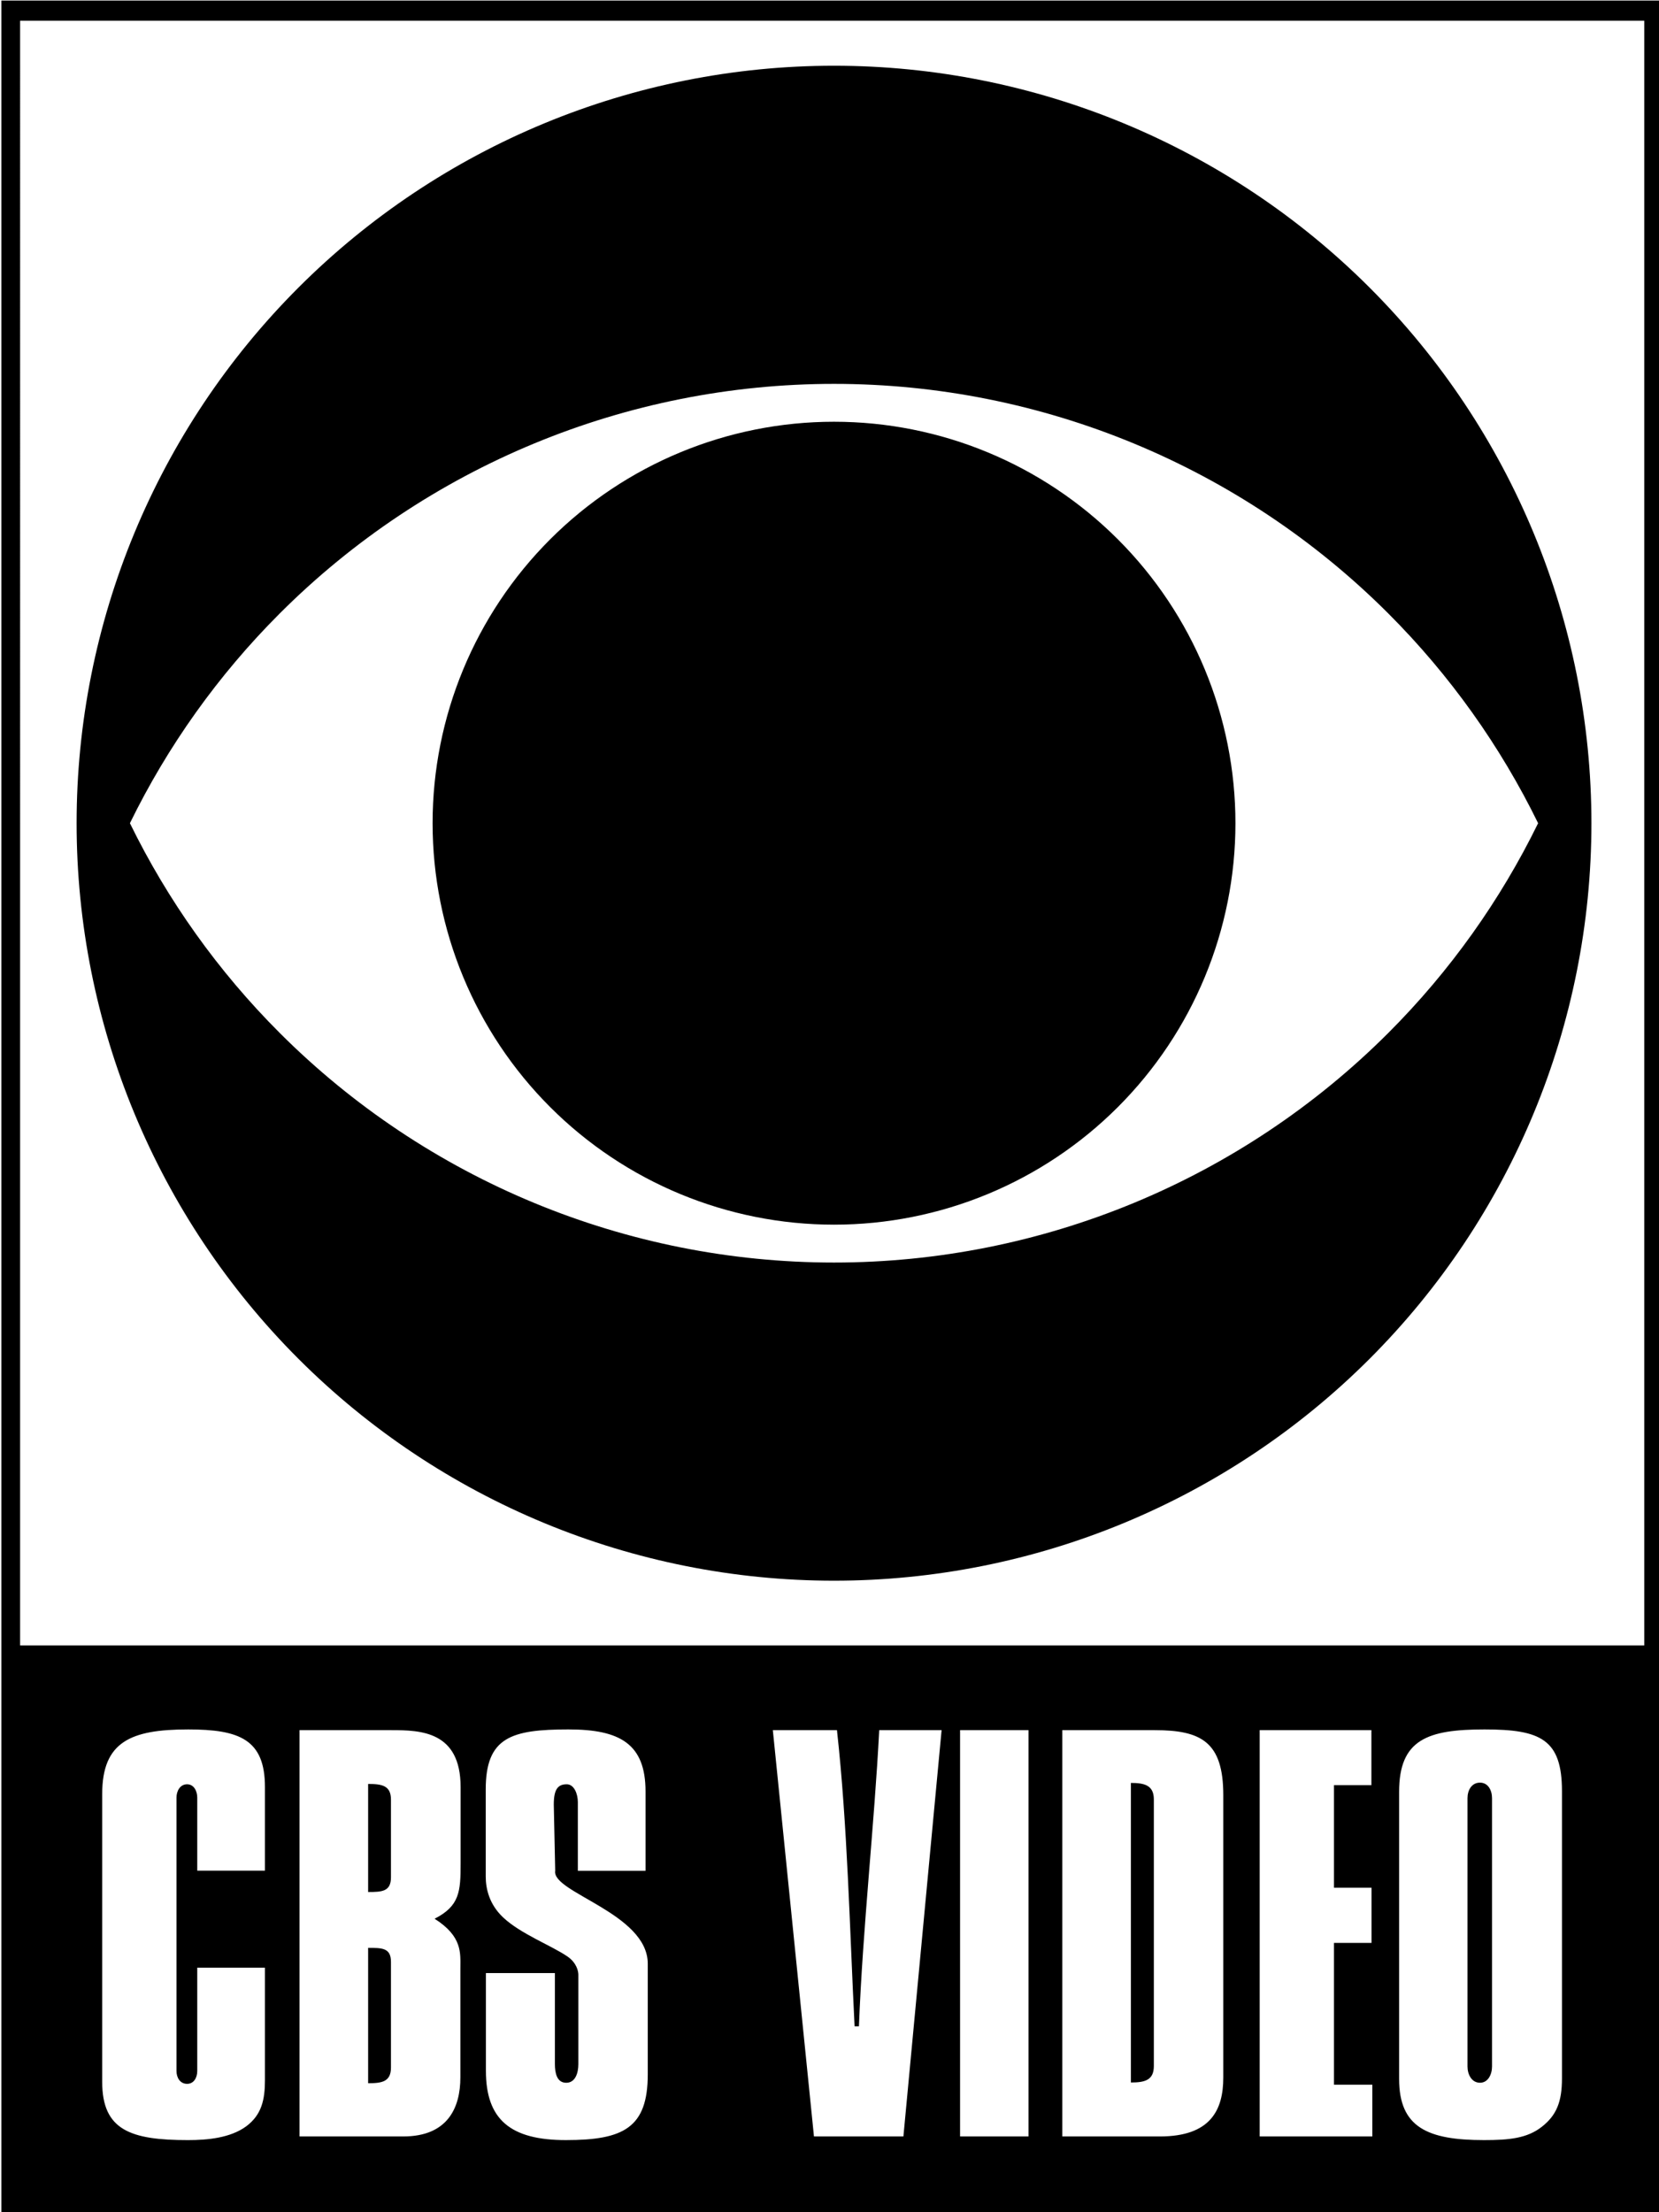 <?xml version="1.0" encoding="UTF-8" standalone="no"?>
<svg
   xmlns:dc="http://purl.org/dc/elements/1.1/"
   xmlns:cc="http://creativecommons.org/ns#"
   xmlns:rdf="http://www.w3.org/1999/02/22-rdf-syntax-ns#"
   xmlns:svg="http://www.w3.org/2000/svg"
   xmlns="http://www.w3.org/2000/svg"
   xmlns:xlink="http://www.w3.org/1999/xlink"
   width="214.313mm"
   height="285.75mm"
   viewBox="0 0 214.313 285.75"
   version="1.1"
   id="svg8">
  <rect x="0" y="0" width="214.313" height="285.75" fill="#808080" stroke="none"/>
  <defs
     id="defs2"><linearGradient
   id="XMLID_2_"
   gradientUnits="userSpaceOnUse"
   x1="88.486"
   y1="177.581"
   x2="88.486"
   y2="11.419"
   gradientTransform="matrix(2.05,0,0,2.05,-33.925,-23.406)">
		<stop
   offset="0"
   style="stop-color:#EE9037"
   id="stop2" />

		<stop
   offset="0.1"
   style="stop-color:#EE8E3E"
   id="stop4" />

		<stop
   offset="0.259"
   style="stop-color:#EE884F"
   id="stop6" />

		<stop
   offset="0.458"
   style="stop-color:#EC7D63"
   id="stop8" />

		<stop
   offset="0.69"
   style="stop-color:#EA6C76"
   id="stop10" />

		<stop
   offset="0.945"
   style="stop-color:#E6558A"
   id="stop12" />

		<stop
   offset="1"
   style="stop-color:#E64E8D"
   id="stop14" />

	</linearGradient>
<linearGradient
   id="linearGradient247998">
  <stop
     style="stop-color:#ff9014;stop-opacity:1"
     offset="0"
     id="stop248000" />
  <stop
     style="stop-color:#ff2087;stop-opacity:1"
     offset="1"
     id="stop248002" />
</linearGradient>
<linearGradient
   id="linearGradient247738"
   spreadMethod="pad"
   gradientTransform="matrix(72.817,126.124,185.826,-107.287,612.416,-244.124)"
   gradientUnits="userSpaceOnUse"
   y2="0"
   x2="1"
   y1="0"
   x1="0">
  <stop
     id="stop247740"
     offset="0"
     style="stop-opacity:1;stop-color:#e64f8c" />
  <stop
     style="stop-color:#eb7a65;stop-opacity:1"
     offset="0.5"
     id="stop247742" />
  <stop
     id="stop247744"
     offset="1"
     style="stop-opacity:1;stop-color:#ee8f37" />
</linearGradient>
<linearGradient
   xlink:href="#linearGradient247738"
   id="linearGradient247761"
   x1="869.98"
   y1="272.566"
   x2="869.98"
   y2="231.585"
   gradientUnits="userSpaceOnUse" />
<clipPath
   clipPathUnits="userSpaceOnUse"
   id="clipPath243537">
  <path
     d="m 887.402,261.349 c 0.35,0.598 0.14,1.363 -0.45,1.708 l -16.29,9.398 c -0.36,0.212 -0.789,0.336 -1.25,0.336 -0.449,0 -0.88,-0.124 -1.25,-0.336 l -16.079,-9.287 c -0.37,-0.217 -0.621,-0.617 -0.621,-1.079 0,-0.462 0.251,-0.863 0.631,-1.08 l 6.559,-3.8 c 0.451,-0.257 0.61,-0.831 0.35,-1.279 l -7.57,-13.114 c -0.349,-0.599 -0.14,-1.363 0.45,-1.708 l 16.29,-9.399 c 0.36,-0.212 0.791,-0.336 1.24,-0.336 0.461,0 0.89,0.124 1.26,0.336 l 16.071,9.289 v -0.002 c 0.38,0.217 0.63,0.617 0.63,1.08 0,0.462 -0.25,0.861 -0.63,1.078 l -6.571,3.799 c -0.439,0.259 -0.599,0.833 -0.339,1.281 z m -32.029,-0.07 c -0.28,0.163 -0.471,0.462 -0.471,0.81 0,0.346 0.191,0.646 0.471,0.809 l 9.47,5.467 c 0.089,0.052 0.189,0.083 0.299,0.083 0.35,0 0.63,-0.279 0.63,-0.625 0,-0.114 -0.029,-0.22 -0.09,-0.312 l -4.809,-8.332 c -0.25,-0.448 -0.831,-0.602 -1.28,-0.344 z m 0.44,-14.623 4.81,8.335 c 0.259,0.447 0.84,0.602 1.279,0.343 l 4.23,-2.443 c 0.28,-0.164 0.471,-0.463 0.471,-0.809 0,-0.348 -0.191,-0.648 -0.471,-0.811 l -9.47,-5.467 c -0.089,-0.051 -0.189,-0.082 -0.309,-0.085 -0.341,0 -0.62,0.281 -0.62,0.627 0,0.114 0.029,0.219 0.08,0.31 m 12.66,-11.337 c 0,-0.324 -0.16,-0.64 -0.461,-0.812 -0.299,-0.175 -0.659,-0.16 -0.939,0.002 l -11.7,6.757 c -0.28,0.161 -0.471,0.462 -0.471,0.81 0,0.347 0.191,0.646 0.471,0.808 l 11.7,6.758 c 0.28,0.161 0.64,0.177 0.939,0.002 0.301,-0.175 0.461,-0.488 0.461,-0.812 z m 0.01,30.941 -0.01,-10.927 c 0,-0.324 -0.16,-0.639 -0.461,-0.813 -0.299,-0.174 -0.659,-0.158 -0.939,0.002 l -4.23,2.438 c -0.451,0.259 -0.6,0.832 -0.341,1.28 l 4.811,8.337 c 0.109,0.183 0.31,0.309 0.54,0.309 0.34,0 0.62,-0.275 0.63,-0.617 z m 1.88,2.584 c 0,0.324 0.159,0.64 0.46,0.813 0.3,0.175 0.66,0.159 0.939,-0.002 l 11.701,-6.757 c 0.28,-0.162 0.47,-0.462 0.47,-0.809 0,-0.348 -0.19,-0.647 -0.47,-0.81 l -11.701,-6.755 c -0.279,-0.162 -0.639,-0.177 -0.939,-0.004 -0.301,0.174 -0.46,0.489 -0.46,0.812 z m 0.62,-31.567 c -0.351,0 -0.62,0.275 -0.63,0.618 v 0.008 l 0.01,10.928 c 0,0.324 0.159,0.638 0.46,0.813 0.3,0.173 0.66,0.158 0.939,-0.004 l 4.23,-2.436 c 0.441,-0.26 0.601,-0.832 0.341,-1.282 l -4.811,-8.335 c -0.11,-0.185 -0.309,-0.31 -0.539,-0.31 m 12.48,5.607 c 0.28,-0.163 0.47,-0.461 0.47,-0.808 0,-0.348 -0.19,-0.649 -0.47,-0.81 l -9.47,-5.467 c -0.091,-0.052 -0.191,-0.084 -0.3,-0.084 -0.35,0 -0.63,0.28 -0.63,0.625 0,0.114 0.03,0.219 0.089,0.312 l 4.811,8.333 c 0.25,0.448 0.829,0.602 1.28,0.343 z m -5.25,6.289 c -0.261,-0.449 -0.84,-0.603 -1.281,-0.345 l -4.23,2.445 c -0.28,0.162 -0.469,0.462 -0.469,0.809 0,0.346 0.189,0.647 0.469,0.809 l 9.47,5.467 c 0.09,0.053 0.191,0.084 0.301,0.084 0.35,0 0.63,-0.28 0.63,-0.625 0,-0.115 -0.03,-0.219 -0.081,-0.311 l -4.809,-8.333"
     id="path243539" />
</clipPath>

	
	
	
	
	
	
	
	
	
	
	
	
	
	
	
	






<linearGradient
   x1="70.029"
   y1="51.907"
   x2="410.337"
   y2="59.432"
   gradientUnits="userSpaceOnUse"
   id="color-1">
  <stop
     offset="0"
     stop-color="#bc1c2a"
     id="stop2237" />
  <stop
     offset="1"
     stop-color="#e43f23"
     id="stop2239" />
</linearGradient>
<radialGradient
   cx="188.59"
   cy="16.565"
   r="115.571"
   gradientUnits="userSpaceOnUse"
   id="color-2">
  <stop
     offset="0"
     stop-color="#ffffff"
     id="stop2242" />
  <stop
     offset="0.785"
     stop-color="#ce2722"
     id="stop2244" />
</radialGradient>
<linearGradient
   x1="297.958"
   y1="46.096"
   x2="401.234"
   y2="48.379"
   gradientUnits="userSpaceOnUse"
   id="color-3">
  <stop
     offset="0"
     stop-color="#e05b4f"
     id="stop2247" />
  <stop
     offset="1"
     stop-color="#dc3822"
     id="stop2249" />
</linearGradient>
<linearGradient
   x1="72.05"
   y1="51.214"
   x2="302.474"
   y2="56.309"
   gradientUnits="userSpaceOnUse"
   id="color-4">
  <stop
     offset="0"
     stop-color="#c72f2e"
     id="stop2252" />
  <stop
     offset="0.521"
     stop-color="#dd7d83"
     id="stop2254" />
  <stop
     offset="1"
     stop-color="#e88783"
     id="stop2256" />
</linearGradient>
<linearGradient
   x1="92.356"
   y1="71.255"
   x2="402.728"
   y2="78.117"
   gradientUnits="userSpaceOnUse"
   id="color-5">
  <stop
     offset="0"
     stop-color="#cf3738"
     id="stop2259" />
  <stop
     offset="0.493"
     stop-color="#d0342c"
     id="stop2261" />
  <stop
     offset="0.743"
     stop-color="#f0b6af"
     id="stop2263" />
  <stop
     offset="1"
     stop-color="#f5c9c3"
     id="stop2265" />
</linearGradient>
<linearGradient
   x1="91.998"
   y1="87.433"
   x2="383.421"
   y2="93.877"
   gradientUnits="userSpaceOnUse"
   id="color-6">
  <stop
     offset="0"
     stop-color="#d76062"
     id="stop2268" />
  <stop
     offset="0.667"
     stop-color="#d86465"
     id="stop2270" />
  <stop
     offset="0.958"
     stop-color="#f5c9c3"
     id="stop2272" />
  <stop
     offset="1"
     stop-color="#fadad5"
     id="stop2274" />
</linearGradient>
<linearGradient
   x1="71.619"
   y1="75.894"
   x2="172.074"
   y2="78.115"
   gradientUnits="userSpaceOnUse"
   id="color-7">
  <stop
     offset="0"
     stop-color="#e7a099"
     id="stop2277" />
  <stop
     offset="1"
     stop-color="#d24543"
     id="stop2279" />
</linearGradient>
<linearGradient
   x1="112.517"
   y1="46.234"
   x2="289.42"
   y2="50.145"
   gradientUnits="userSpaceOnUse"
   id="color-8">
  <stop
     offset="0"
     stop-color="#e36e71"
     id="stop2282" />
  <stop
     offset="0.12"
     stop-color="#e36d6b"
     id="stop2284" />
  <stop
     offset="0.226"
     stop-color="#e78770"
     id="stop2286" />
  <stop
     offset="0.358"
     stop-color="#eca892"
     id="stop2288" />
  <stop
     offset="0.478"
     stop-color="#fbe9df"
     id="stop2290" />
  <stop
     offset="0.54"
     stop-color="#fae6df"
     id="stop2292" />
  <stop
     offset="0.73"
     stop-color="#eca892"
     id="stop2294" />
  <stop
     offset="0.904"
     stop-color="#d74d3f"
     id="stop2296" />
</linearGradient>
<linearGradient
   x1="91.217"
   y1="73.203"
   x2="156.367"
   y2="74.643"
   gradientUnits="userSpaceOnUse"
   id="color-9">
  <stop
     offset="0.129"
     stop-color="#f9cfbe"
     id="stop2299" />
  <stop
     offset="0.539"
     stop-color="#ffffff"
     id="stop2301" />
  <stop
     offset="0.832"
     stop-color="#f9cfbe"
     id="stop2303" />
</linearGradient>
<linearGradient
   x1="152.657"
   y1="40.837"
   x2="251.186"
   y2="43.016"
   gradientUnits="userSpaceOnUse"
   id="color-10">
  <stop
     offset="0"
     stop-color="#f9cfbe"
     id="stop2306" />
  <stop
     offset="0.539"
     stop-color="#ffffff"
     id="stop2308" />
  <stop
     offset="1"
     stop-color="#f9cfbe"
     id="stop2310" />
</linearGradient>
<clipPath
   clipPathUnits="userSpaceOnUse"
   id="clipPath243537-2">
  <path
     d="m 887.402,261.349 c 0.35,0.598 0.14,1.363 -0.45,1.708 l -16.29,9.398 c -0.36,0.212 -0.789,0.336 -1.25,0.336 -0.449,0 -0.88,-0.124 -1.25,-0.336 l -16.079,-9.287 c -0.37,-0.217 -0.621,-0.617 -0.621,-1.079 0,-0.462 0.251,-0.863 0.631,-1.08 l 6.559,-3.8 c 0.451,-0.257 0.61,-0.831 0.35,-1.279 l -7.57,-13.114 c -0.349,-0.599 -0.14,-1.363 0.45,-1.708 l 16.29,-9.399 c 0.36,-0.212 0.791,-0.336 1.24,-0.336 0.461,0 0.89,0.124 1.26,0.336 l 16.071,9.289 v -0.002 c 0.38,0.217 0.63,0.617 0.63,1.08 0,0.462 -0.25,0.861 -0.63,1.078 l -6.571,3.799 c -0.439,0.259 -0.599,0.833 -0.339,1.281 z m -32.029,-0.07 c -0.28,0.163 -0.471,0.462 -0.471,0.81 0,0.346 0.191,0.646 0.471,0.809 l 9.47,5.467 c 0.089,0.052 0.189,0.083 0.299,0.083 0.35,0 0.63,-0.279 0.63,-0.625 0,-0.114 -0.029,-0.22 -0.09,-0.312 l -4.809,-8.332 c -0.25,-0.448 -0.831,-0.602 -1.28,-0.344 z m 0.44,-14.623 4.81,8.335 c 0.259,0.447 0.84,0.602 1.279,0.343 l 4.23,-2.443 c 0.28,-0.164 0.471,-0.463 0.471,-0.809 0,-0.348 -0.191,-0.648 -0.471,-0.811 l -9.47,-5.467 c -0.089,-0.051 -0.189,-0.082 -0.309,-0.085 -0.341,0 -0.62,0.281 -0.62,0.627 0,0.114 0.029,0.219 0.08,0.31 m 12.66,-11.337 c 0,-0.324 -0.16,-0.64 -0.461,-0.812 -0.299,-0.175 -0.659,-0.16 -0.939,0.002 l -11.7,6.757 c -0.28,0.161 -0.471,0.462 -0.471,0.81 0,0.347 0.191,0.646 0.471,0.808 l 11.7,6.758 c 0.28,0.161 0.64,0.177 0.939,0.002 0.301,-0.175 0.461,-0.488 0.461,-0.812 z m 0.01,30.941 -0.01,-10.927 c 0,-0.324 -0.16,-0.639 -0.461,-0.813 -0.299,-0.174 -0.659,-0.158 -0.939,0.002 l -4.23,2.438 c -0.451,0.259 -0.6,0.832 -0.341,1.28 l 4.811,8.337 c 0.109,0.183 0.31,0.309 0.54,0.309 0.34,0 0.62,-0.275 0.63,-0.617 z m 1.88,2.584 c 0,0.324 0.159,0.64 0.46,0.813 0.3,0.175 0.66,0.159 0.939,-0.002 l 11.701,-6.757 c 0.28,-0.162 0.47,-0.462 0.47,-0.809 0,-0.348 -0.19,-0.647 -0.47,-0.81 l -11.701,-6.755 c -0.279,-0.162 -0.639,-0.177 -0.939,-0.004 -0.301,0.174 -0.46,0.489 -0.46,0.812 z m 0.62,-31.567 c -0.351,0 -0.62,0.275 -0.63,0.618 v 0.008 l 0.01,10.928 c 0,0.324 0.159,0.638 0.46,0.813 0.3,0.173 0.66,0.158 0.939,-0.004 l 4.23,-2.436 c 0.441,-0.26 0.601,-0.832 0.341,-1.282 l -4.811,-8.335 c -0.11,-0.185 -0.309,-0.31 -0.539,-0.31 m 12.48,5.607 c 0.28,-0.163 0.47,-0.461 0.47,-0.808 0,-0.348 -0.19,-0.649 -0.47,-0.81 l -9.47,-5.467 c -0.091,-0.052 -0.191,-0.084 -0.3,-0.084 -0.35,0 -0.63,0.28 -0.63,0.625 0,0.114 0.03,0.219 0.089,0.312 l 4.811,8.333 c 0.25,0.448 0.829,0.602 1.28,0.343 z m -5.25,6.289 c -0.261,-0.449 -0.84,-0.603 -1.281,-0.345 l -4.23,2.445 c -0.28,0.162 -0.469,0.462 -0.469,0.809 0,0.346 0.189,0.647 0.469,0.809 l 9.47,5.467 c 0.09,0.053 0.191,0.084 0.301,0.084 0.35,0 0.63,-0.28 0.63,-0.625 0,-0.115 -0.03,-0.219 -0.081,-0.311 l -4.809,-8.333"
     id="path243539-7" />
</clipPath>
<clipPath
   clipPathUnits="userSpaceOnUse"
   id="clipPath18">
  <path
     d="M 0,1712.667 H 1991 V 0 H 0 Z"
     id="path16" />
</clipPath>
<clipPath
   clipPathUnits="userSpaceOnUse"
   id="clipPath42">
  <path
     d="M -1787.928,3.303 H -201.214 V 1987.68 h -1586.714 z"
     id="path40" />
</clipPath>
<clipPath
   clipPathUnits="userSpaceOnUse"
   id="clipPath58">
  <path
     d="m 2861.08,1435.961 c 2.42,0.22 17.63,1.57 19.88,1.89 2.25,0.32 4.44,2.27 4.4,4.08 -0.04,1.81 0,6.53 0,8.44 0.077,1.932 -1.425,3.561 -3.357,3.638 -0.138,0.01 -0.276,0 -0.413,-0.01 -5.79,-0.69 -21.65,-2.1 -23.41,-2.35 -3.11,-0.4 -3.08,-2.15 -2.88,-3.5 0.2,-1.35 0.66,-6.61 0.87,-8.78 0.21,-2.17 2.57,-3.55 4.9,-3.41"
     id="path56" />
</clipPath>
<clipPath
   clipPathUnits="userSpaceOnUse"
   id="clipPath74">
  <path
     d="m 366.133,1609.987 c -17.411,-9.612 -42.021,-18.063 -42.021,-18.063 v 0 H 0 V 0 h 1991 v 1591.924 h -984.884 c 0,0 -59.653,48.071 -95.348,64.296 v 0 c -46.233,21.023 -117.089,55.845 -237.777,56.444 v 0 c -0.464,0 -0.926,0 -1.391,0 v 0 c -118.621,-10e-4 -257.194,-76.049 -305.467,-102.68"
     id="path72" />
</clipPath>
<clipPath
   clipPathUnits="userSpaceOnUse"
   id="clipPath20">
  <path
     d="M 0,0 H 1515.713 V 1991 H 0 Z"
     id="path18" />
</clipPath>
<clipPath
   clipPathUnits="userSpaceOnUse"
   id="clipPath200">
  <path
     d="M 0,1991 H 1515.712 V 0 H 0 Z"
     id="path198" />
</clipPath>
<clipPath
   clipPathUnits="userSpaceOnUse"
   id="clipPath244">
  <path
     d="M 2083.437,-2029.219 H 757.856 v 1991 h 1325.581 z"
     id="path242" />
</clipPath>
<clipPath
   clipPathUnits="userSpaceOnUse"
   id="clipPath264">
  <path
     d="m 1808.94,2024.163 h -1991 v 1140.538 h 1991 z"
     id="path262" />
</clipPath>
<clipPath
   clipPathUnits="userSpaceOnUse"
   id="clipPath18-3">
  <path
     d="M 0,568.419 H 1920.343 V 0 H 0 Z"
     id="path16-4" />
</clipPath>
<clipPath
   clipPathUnits="userSpaceOnUse"
   id="clipPath38">
  <path
     d="m -176.862,935.786 h -1991 v 1591.929 h 324.11 c 0,0 24.614,8.458 42.023,18.067 48.467,26.731 187.928,103.275 306.855,102.679 120.694,-0.596 191.555,-35.425 237.782,-56.442 35.703,-16.228 95.351,-64.304 95.351,-64.304 h 984.879 z"
     id="path36" />
</clipPath>

	
	
	
	
	
	
	
	
	
	
<clipPath
   clipPathUnits="userSpaceOnUse"
   id="clipPath243537-28">
  <path
     d="m 887.402,261.349 c 0.35,0.598 0.14,1.363 -0.45,1.708 l -16.29,9.398 c -0.36,0.212 -0.789,0.336 -1.25,0.336 -0.449,0 -0.88,-0.124 -1.25,-0.336 l -16.079,-9.287 c -0.37,-0.217 -0.621,-0.617 -0.621,-1.079 0,-0.462 0.251,-0.863 0.631,-1.08 l 6.559,-3.8 c 0.451,-0.257 0.61,-0.831 0.35,-1.279 l -7.57,-13.114 c -0.349,-0.599 -0.14,-1.363 0.45,-1.708 l 16.29,-9.399 c 0.36,-0.212 0.791,-0.336 1.24,-0.336 0.461,0 0.89,0.124 1.26,0.336 l 16.071,9.289 v -0.002 c 0.38,0.217 0.63,0.617 0.63,1.08 0,0.462 -0.25,0.861 -0.63,1.078 l -6.571,3.799 c -0.439,0.259 -0.599,0.833 -0.339,1.281 z m -32.029,-0.07 c -0.28,0.163 -0.471,0.462 -0.471,0.81 0,0.346 0.191,0.646 0.471,0.809 l 9.47,5.467 c 0.089,0.052 0.189,0.083 0.299,0.083 0.35,0 0.63,-0.279 0.63,-0.625 0,-0.114 -0.029,-0.22 -0.09,-0.312 l -4.809,-8.332 c -0.25,-0.448 -0.831,-0.602 -1.28,-0.344 z m 0.44,-14.623 4.81,8.335 c 0.259,0.447 0.84,0.602 1.279,0.343 l 4.23,-2.443 c 0.28,-0.164 0.471,-0.463 0.471,-0.809 0,-0.348 -0.191,-0.648 -0.471,-0.811 l -9.47,-5.467 c -0.089,-0.051 -0.189,-0.082 -0.309,-0.085 -0.341,0 -0.62,0.281 -0.62,0.627 0,0.114 0.029,0.219 0.08,0.31 m 12.66,-11.337 c 0,-0.324 -0.16,-0.64 -0.461,-0.812 -0.299,-0.175 -0.659,-0.16 -0.939,0.002 l -11.7,6.757 c -0.28,0.161 -0.471,0.462 -0.471,0.81 0,0.347 0.191,0.646 0.471,0.808 l 11.7,6.758 c 0.28,0.161 0.64,0.177 0.939,0.002 0.301,-0.175 0.461,-0.488 0.461,-0.812 z m 0.01,30.941 -0.01,-10.927 c 0,-0.324 -0.16,-0.639 -0.461,-0.813 -0.299,-0.174 -0.659,-0.158 -0.939,0.002 l -4.23,2.438 c -0.451,0.259 -0.6,0.832 -0.341,1.28 l 4.811,8.337 c 0.109,0.183 0.31,0.309 0.54,0.309 0.34,0 0.62,-0.275 0.63,-0.617 z m 1.88,2.584 c 0,0.324 0.159,0.64 0.46,0.813 0.3,0.175 0.66,0.159 0.939,-0.002 l 11.701,-6.757 c 0.28,-0.162 0.47,-0.462 0.47,-0.809 0,-0.348 -0.19,-0.647 -0.47,-0.81 l -11.701,-6.755 c -0.279,-0.162 -0.639,-0.177 -0.939,-0.004 -0.301,0.174 -0.46,0.489 -0.46,0.812 z m 0.62,-31.567 c -0.351,0 -0.62,0.275 -0.63,0.618 v 0.008 l 0.01,10.928 c 0,0.324 0.159,0.638 0.46,0.813 0.3,0.173 0.66,0.158 0.939,-0.004 l 4.23,-2.436 c 0.441,-0.26 0.601,-0.832 0.341,-1.282 l -4.811,-8.335 c -0.11,-0.185 -0.309,-0.31 -0.539,-0.31 m 12.48,5.607 c 0.28,-0.163 0.47,-0.461 0.47,-0.808 0,-0.348 -0.19,-0.649 -0.47,-0.81 l -9.47,-5.467 c -0.091,-0.052 -0.191,-0.084 -0.3,-0.084 -0.35,0 -0.63,0.28 -0.63,0.625 0,0.114 0.03,0.219 0.089,0.312 l 4.811,8.333 c 0.25,0.448 0.829,0.602 1.28,0.343 z m -5.25,6.289 c -0.261,-0.449 -0.84,-0.603 -1.281,-0.345 l -4.23,2.445 c -0.28,0.162 -0.469,0.462 -0.469,0.809 0,0.346 0.189,0.647 0.469,0.809 l 9.47,5.467 c 0.09,0.053 0.191,0.084 0.301,0.084 0.35,0 0.63,-0.28 0.63,-0.625 0,-0.115 -0.03,-0.219 -0.081,-0.311 l -4.809,-8.333"
     id="path243539-4" />
</clipPath>
<linearGradient
   x1="70.029"
   y1="51.907"
   x2="410.337"
   y2="59.432"
   gradientUnits="userSpaceOnUse"
   id="color-1-9">
  <stop
     offset="0"
     stop-color="#bc1c2a"
     id="stop2237-5" />
  <stop
     offset="1"
     stop-color="#e43f23"
     id="stop2239-5" />
</linearGradient>
<radialGradient
   cx="188.59"
   cy="16.565"
   r="115.571"
   gradientUnits="userSpaceOnUse"
   id="color-2-6">
  <stop
     offset="0"
     stop-color="#ffffff"
     id="stop2242-0" />
  <stop
     offset="0.785"
     stop-color="#ce2722"
     id="stop2244-9" />
</radialGradient>
<linearGradient
   x1="297.958"
   y1="46.096"
   x2="401.234"
   y2="48.379"
   gradientUnits="userSpaceOnUse"
   id="color-3-8">
  <stop
     offset="0"
     stop-color="#e05b4f"
     id="stop2247-8" />
  <stop
     offset="1"
     stop-color="#dc3822"
     id="stop2249-9" />
</linearGradient>
<linearGradient
   x1="72.05"
   y1="51.214"
   x2="302.474"
   y2="56.309"
   gradientUnits="userSpaceOnUse"
   id="color-4-1">
  <stop
     offset="0"
     stop-color="#c72f2e"
     id="stop2252-3" />
  <stop
     offset="0.521"
     stop-color="#dd7d83"
     id="stop2254-0" />
  <stop
     offset="1"
     stop-color="#e88783"
     id="stop2256-2" />
</linearGradient>
<linearGradient
   x1="92.356"
   y1="71.255"
   x2="402.728"
   y2="78.117"
   gradientUnits="userSpaceOnUse"
   id="color-5-7">
  <stop
     offset="0"
     stop-color="#cf3738"
     id="stop2259-4" />
  <stop
     offset="0.493"
     stop-color="#d0342c"
     id="stop2261-2" />
  <stop
     offset="0.743"
     stop-color="#f0b6af"
     id="stop2263-9" />
  <stop
     offset="1"
     stop-color="#f5c9c3"
     id="stop2265-4" />
</linearGradient>
<linearGradient
   x1="91.998"
   y1="87.433"
   x2="383.421"
   y2="93.877"
   gradientUnits="userSpaceOnUse"
   id="color-6-2">
  <stop
     offset="0"
     stop-color="#d76062"
     id="stop2268-4" />
  <stop
     offset="0.667"
     stop-color="#d86465"
     id="stop2270-4" />
  <stop
     offset="0.958"
     stop-color="#f5c9c3"
     id="stop2272-2" />
  <stop
     offset="1"
     stop-color="#fadad5"
     id="stop2274-8" />
</linearGradient>
<linearGradient
   x1="71.619"
   y1="75.894"
   x2="172.074"
   y2="78.115"
   gradientUnits="userSpaceOnUse"
   id="color-7-8">
  <stop
     offset="0"
     stop-color="#e7a099"
     id="stop2277-6" />
  <stop
     offset="1"
     stop-color="#d24543"
     id="stop2279-4" />
</linearGradient>
<linearGradient
   x1="112.517"
   y1="46.234"
   x2="289.42"
   y2="50.145"
   gradientUnits="userSpaceOnUse"
   id="color-8-0">
  <stop
     offset="0"
     stop-color="#e36e71"
     id="stop2282-2" />
  <stop
     offset="0.12"
     stop-color="#e36d6b"
     id="stop2284-4" />
  <stop
     offset="0.226"
     stop-color="#e78770"
     id="stop2286-6" />
  <stop
     offset="0.358"
     stop-color="#eca892"
     id="stop2288-1" />
  <stop
     offset="0.478"
     stop-color="#fbe9df"
     id="stop2290-3" />
  <stop
     offset="0.54"
     stop-color="#fae6df"
     id="stop2292-6" />
  <stop
     offset="0.73"
     stop-color="#eca892"
     id="stop2294-0" />
  <stop
     offset="0.904"
     stop-color="#d74d3f"
     id="stop2296-9" />
</linearGradient>
<linearGradient
   x1="91.217"
   y1="73.203"
   x2="156.367"
   y2="74.643"
   gradientUnits="userSpaceOnUse"
   id="color-9-1">
  <stop
     offset="0.129"
     stop-color="#f9cfbe"
     id="stop2299-3" />
  <stop
     offset="0.539"
     stop-color="#ffffff"
     id="stop2301-9" />
  <stop
     offset="0.832"
     stop-color="#f9cfbe"
     id="stop2303-4" />
</linearGradient>
<linearGradient
   x1="152.657"
   y1="40.837"
   x2="251.186"
   y2="43.016"
   gradientUnits="userSpaceOnUse"
   id="color-10-1">
  <stop
     offset="0"
     stop-color="#f9cfbe"
     id="stop2306-1" />
  <stop
     offset="0.539"
     stop-color="#ffffff"
     id="stop2308-8" />
  <stop
     offset="1"
     stop-color="#f9cfbe"
     id="stop2310-5" />
</linearGradient>
<clipPath
   clipPathUnits="userSpaceOnUse"
   id="clipPath243537-2-8">
  <path
     d="m 887.402,261.349 c 0.35,0.598 0.14,1.363 -0.45,1.708 l -16.29,9.398 c -0.36,0.212 -0.789,0.336 -1.25,0.336 -0.449,0 -0.88,-0.124 -1.25,-0.336 l -16.079,-9.287 c -0.37,-0.217 -0.621,-0.617 -0.621,-1.079 0,-0.462 0.251,-0.863 0.631,-1.08 l 6.559,-3.8 c 0.451,-0.257 0.61,-0.831 0.35,-1.279 l -7.57,-13.114 c -0.349,-0.599 -0.14,-1.363 0.45,-1.708 l 16.29,-9.399 c 0.36,-0.212 0.791,-0.336 1.24,-0.336 0.461,0 0.89,0.124 1.26,0.336 l 16.071,9.289 v -0.002 c 0.38,0.217 0.63,0.617 0.63,1.08 0,0.462 -0.25,0.861 -0.63,1.078 l -6.571,3.799 c -0.439,0.259 -0.599,0.833 -0.339,1.281 z m -32.029,-0.07 c -0.28,0.163 -0.471,0.462 -0.471,0.81 0,0.346 0.191,0.646 0.471,0.809 l 9.47,5.467 c 0.089,0.052 0.189,0.083 0.299,0.083 0.35,0 0.63,-0.279 0.63,-0.625 0,-0.114 -0.029,-0.22 -0.09,-0.312 l -4.809,-8.332 c -0.25,-0.448 -0.831,-0.602 -1.28,-0.344 z m 0.44,-14.623 4.81,8.335 c 0.259,0.447 0.84,0.602 1.279,0.343 l 4.23,-2.443 c 0.28,-0.164 0.471,-0.463 0.471,-0.809 0,-0.348 -0.191,-0.648 -0.471,-0.811 l -9.47,-5.467 c -0.089,-0.051 -0.189,-0.082 -0.309,-0.085 -0.341,0 -0.62,0.281 -0.62,0.627 0,0.114 0.029,0.219 0.08,0.31 m 12.66,-11.337 c 0,-0.324 -0.16,-0.64 -0.461,-0.812 -0.299,-0.175 -0.659,-0.16 -0.939,0.002 l -11.7,6.757 c -0.28,0.161 -0.471,0.462 -0.471,0.81 0,0.347 0.191,0.646 0.471,0.808 l 11.7,6.758 c 0.28,0.161 0.64,0.177 0.939,0.002 0.301,-0.175 0.461,-0.488 0.461,-0.812 z m 0.01,30.941 -0.01,-10.927 c 0,-0.324 -0.16,-0.639 -0.461,-0.813 -0.299,-0.174 -0.659,-0.158 -0.939,0.002 l -4.23,2.438 c -0.451,0.259 -0.6,0.832 -0.341,1.28 l 4.811,8.337 c 0.109,0.183 0.31,0.309 0.54,0.309 0.34,0 0.62,-0.275 0.63,-0.617 z m 1.88,2.584 c 0,0.324 0.159,0.64 0.46,0.813 0.3,0.175 0.66,0.159 0.939,-0.002 l 11.701,-6.757 c 0.28,-0.162 0.47,-0.462 0.47,-0.809 0,-0.348 -0.19,-0.647 -0.47,-0.81 l -11.701,-6.755 c -0.279,-0.162 -0.639,-0.177 -0.939,-0.004 -0.301,0.174 -0.46,0.489 -0.46,0.812 z m 0.62,-31.567 c -0.351,0 -0.62,0.275 -0.63,0.618 v 0.008 l 0.01,10.928 c 0,0.324 0.159,0.638 0.46,0.813 0.3,0.173 0.66,0.158 0.939,-0.004 l 4.23,-2.436 c 0.441,-0.26 0.601,-0.832 0.341,-1.282 l -4.811,-8.335 c -0.11,-0.185 -0.309,-0.31 -0.539,-0.31 m 12.48,5.607 c 0.28,-0.163 0.47,-0.461 0.47,-0.808 0,-0.348 -0.19,-0.649 -0.47,-0.81 l -9.47,-5.467 c -0.091,-0.052 -0.191,-0.084 -0.3,-0.084 -0.35,0 -0.63,0.28 -0.63,0.625 0,0.114 0.03,0.219 0.089,0.312 l 4.811,8.333 c 0.25,0.448 0.829,0.602 1.28,0.343 z m -5.25,6.289 c -0.261,-0.449 -0.84,-0.603 -1.281,-0.345 l -4.23,2.445 c -0.28,0.162 -0.469,0.462 -0.469,0.809 0,0.346 0.189,0.647 0.469,0.809 l 9.47,5.467 c 0.09,0.053 0.191,0.084 0.301,0.084 0.35,0 0.63,-0.28 0.63,-0.625 0,-0.115 -0.03,-0.219 -0.081,-0.311 l -4.809,-8.333"
     id="path243539-7-9" />
</clipPath>
<clipPath
   clipPathUnits="userSpaceOnUse"
   id="clipPath18-5">
  <path
     d="M 0,1712.667 H 1991 V 0 H 0 Z"
     id="path16-8" />
</clipPath>
<clipPath
   clipPathUnits="userSpaceOnUse"
   id="clipPath42-6">
  <path
     d="M -1787.928,3.303 H -201.214 V 1987.68 h -1586.714 z"
     id="path40-2" />
</clipPath>
<clipPath
   clipPathUnits="userSpaceOnUse"
   id="clipPath58-9">
  <path
     d="m 2861.08,1435.961 c 2.42,0.22 17.63,1.57 19.88,1.89 2.25,0.32 4.44,2.27 4.4,4.08 -0.04,1.81 0,6.53 0,8.44 0.077,1.932 -1.425,3.561 -3.357,3.638 -0.138,0.01 -0.276,0 -0.413,-0.01 -5.79,-0.69 -21.65,-2.1 -23.41,-2.35 -3.11,-0.4 -3.08,-2.15 -2.88,-3.5 0.2,-1.35 0.66,-6.61 0.87,-8.78 0.21,-2.17 2.57,-3.55 4.9,-3.41"
     id="path56-8" />
</clipPath>
<clipPath
   clipPathUnits="userSpaceOnUse"
   id="clipPath74-6">
  <path
     d="m 366.133,1609.987 c -17.411,-9.612 -42.021,-18.063 -42.021,-18.063 v 0 H 0 V 0 h 1991 v 1591.924 h -984.884 c 0,0 -59.653,48.071 -95.348,64.296 v 0 c -46.233,21.023 -117.089,55.845 -237.777,56.444 v 0 c -0.464,0 -0.926,0 -1.391,0 v 0 c -118.621,-10e-4 -257.194,-76.049 -305.467,-102.68"
     id="path72-7" />
</clipPath>
<clipPath
   clipPathUnits="userSpaceOnUse"
   id="clipPath20-1">
  <path
     d="M 0,0 H 1515.713 V 1991 H 0 Z"
     id="path18-1" />
</clipPath>
<clipPath
   clipPathUnits="userSpaceOnUse"
   id="clipPath200-1">
  <path
     d="M 0,1991 H 1515.712 V 0 H 0 Z"
     id="path198-7" />
</clipPath>
<clipPath
   clipPathUnits="userSpaceOnUse"
   id="clipPath244-9">
  <path
     d="M 2083.437,-2029.219 H 757.856 v 1991 h 1325.581 z"
     id="path242-2" />
</clipPath>
<clipPath
   clipPathUnits="userSpaceOnUse"
   id="clipPath264-7">
  <path
     d="m 1808.94,2024.163 h -1991 v 1140.538 h 1991 z"
     id="path262-3" />
</clipPath>
<clipPath
   clipPathUnits="userSpaceOnUse"
   id="clipPath18-3-0">
  <path
     d="M 0,568.419 H 1920.343 V 0 H 0 Z"
     id="path16-4-9" />
</clipPath>
<clipPath
   clipPathUnits="userSpaceOnUse"
   id="clipPath38-5">
  <path
     d="m -176.862,935.786 h -1991 v 1591.929 h 324.11 c 0,0 24.614,8.458 42.023,18.067 48.467,26.731 187.928,103.275 306.855,102.679 120.694,-0.596 191.555,-35.425 237.782,-56.442 35.703,-16.228 95.351,-64.304 95.351,-64.304 h 984.879 z"
     id="path36-6" />
</clipPath>
<clipPath
   clipPathUnits="userSpaceOnUse"
   id="clipPath243537-4">
  <path
     d="m 887.402,261.349 c 0.35,0.598 0.14,1.363 -0.45,1.708 l -16.29,9.398 c -0.36,0.212 -0.789,0.336 -1.25,0.336 -0.449,0 -0.88,-0.124 -1.25,-0.336 l -16.079,-9.287 c -0.37,-0.217 -0.621,-0.617 -0.621,-1.079 0,-0.462 0.251,-0.863 0.631,-1.08 l 6.559,-3.8 c 0.451,-0.257 0.61,-0.831 0.35,-1.279 l -7.57,-13.114 c -0.349,-0.599 -0.14,-1.363 0.45,-1.708 l 16.29,-9.399 c 0.36,-0.212 0.791,-0.336 1.24,-0.336 0.461,0 0.89,0.124 1.26,0.336 l 16.071,9.289 v -0.002 c 0.38,0.217 0.63,0.617 0.63,1.08 0,0.462 -0.25,0.861 -0.63,1.078 l -6.571,3.799 c -0.439,0.259 -0.599,0.833 -0.339,1.281 z m -32.029,-0.07 c -0.28,0.163 -0.471,0.462 -0.471,0.81 0,0.346 0.191,0.646 0.471,0.809 l 9.47,5.467 c 0.089,0.052 0.189,0.083 0.299,0.083 0.35,0 0.63,-0.279 0.63,-0.625 0,-0.114 -0.029,-0.22 -0.09,-0.312 l -4.809,-8.332 c -0.25,-0.448 -0.831,-0.602 -1.28,-0.344 z m 0.44,-14.623 4.81,8.335 c 0.259,0.447 0.84,0.602 1.279,0.343 l 4.23,-2.443 c 0.28,-0.164 0.471,-0.463 0.471,-0.809 0,-0.348 -0.191,-0.648 -0.471,-0.811 l -9.47,-5.467 c -0.089,-0.051 -0.189,-0.082 -0.309,-0.085 -0.341,0 -0.62,0.281 -0.62,0.627 0,0.114 0.029,0.219 0.08,0.31 m 12.66,-11.337 c 0,-0.324 -0.16,-0.64 -0.461,-0.812 -0.299,-0.175 -0.659,-0.16 -0.939,0.002 l -11.7,6.757 c -0.28,0.161 -0.471,0.462 -0.471,0.81 0,0.347 0.191,0.646 0.471,0.808 l 11.7,6.758 c 0.28,0.161 0.64,0.177 0.939,0.002 0.301,-0.175 0.461,-0.488 0.461,-0.812 z m 0.01,30.941 -0.01,-10.927 c 0,-0.324 -0.16,-0.639 -0.461,-0.813 -0.299,-0.174 -0.659,-0.158 -0.939,0.002 l -4.23,2.438 c -0.451,0.259 -0.6,0.832 -0.341,1.28 l 4.811,8.337 c 0.109,0.183 0.31,0.309 0.54,0.309 0.34,0 0.62,-0.275 0.63,-0.617 z m 1.88,2.584 c 0,0.324 0.159,0.64 0.46,0.813 0.3,0.175 0.66,0.159 0.939,-0.002 l 11.701,-6.757 c 0.28,-0.162 0.47,-0.462 0.47,-0.809 0,-0.348 -0.19,-0.647 -0.47,-0.81 l -11.701,-6.755 c -0.279,-0.162 -0.639,-0.177 -0.939,-0.004 -0.301,0.174 -0.46,0.489 -0.46,0.812 z m 0.62,-31.567 c -0.351,0 -0.62,0.275 -0.63,0.618 v 0.008 l 0.01,10.928 c 0,0.324 0.159,0.638 0.46,0.813 0.3,0.173 0.66,0.158 0.939,-0.004 l 4.23,-2.436 c 0.441,-0.26 0.601,-0.832 0.341,-1.282 l -4.811,-8.335 c -0.11,-0.185 -0.309,-0.31 -0.539,-0.31 m 12.48,5.607 c 0.28,-0.163 0.47,-0.461 0.47,-0.808 0,-0.348 -0.19,-0.649 -0.47,-0.81 l -9.47,-5.467 c -0.091,-0.052 -0.191,-0.084 -0.3,-0.084 -0.35,0 -0.63,0.28 -0.63,0.625 0,0.114 0.03,0.219 0.089,0.312 l 4.811,8.333 c 0.25,0.448 0.829,0.602 1.28,0.343 z m -5.25,6.289 c -0.261,-0.449 -0.84,-0.603 -1.281,-0.345 l -4.23,2.445 c -0.28,0.162 -0.469,0.462 -0.469,0.809 0,0.346 0.189,0.647 0.469,0.809 l 9.47,5.467 c 0.09,0.053 0.191,0.084 0.301,0.084 0.35,0 0.63,-0.28 0.63,-0.625 0,-0.115 -0.03,-0.219 -0.081,-0.311 l -4.809,-8.333"
     id="path243539-6" />
</clipPath>
<radialGradient
   cx="188.59"
   cy="16.565"
   r="115.571"
   gradientUnits="userSpaceOnUse"
   id="color-2-8">
  <stop
     offset="0"
     stop-color="#ffffff"
     id="stop2242-8" />
  <stop
     offset="0.785"
     stop-color="#ce2722"
     id="stop2244-6" />
</radialGradient>
<clipPath
   clipPathUnits="userSpaceOnUse"
   id="clipPath243537-2-9">
  <path
     d="m 887.402,261.349 c 0.35,0.598 0.14,1.363 -0.45,1.708 l -16.29,9.398 c -0.36,0.212 -0.789,0.336 -1.25,0.336 -0.449,0 -0.88,-0.124 -1.25,-0.336 l -16.079,-9.287 c -0.37,-0.217 -0.621,-0.617 -0.621,-1.079 0,-0.462 0.251,-0.863 0.631,-1.08 l 6.559,-3.8 c 0.451,-0.257 0.61,-0.831 0.35,-1.279 l -7.57,-13.114 c -0.349,-0.599 -0.14,-1.363 0.45,-1.708 l 16.29,-9.399 c 0.36,-0.212 0.791,-0.336 1.24,-0.336 0.461,0 0.89,0.124 1.26,0.336 l 16.071,9.289 v -0.002 c 0.38,0.217 0.63,0.617 0.63,1.08 0,0.462 -0.25,0.861 -0.63,1.078 l -6.571,3.799 c -0.439,0.259 -0.599,0.833 -0.339,1.281 z m -32.029,-0.07 c -0.28,0.163 -0.471,0.462 -0.471,0.81 0,0.346 0.191,0.646 0.471,0.809 l 9.47,5.467 c 0.089,0.052 0.189,0.083 0.299,0.083 0.35,0 0.63,-0.279 0.63,-0.625 0,-0.114 -0.029,-0.22 -0.09,-0.312 l -4.809,-8.332 c -0.25,-0.448 -0.831,-0.602 -1.28,-0.344 z m 0.44,-14.623 4.81,8.335 c 0.259,0.447 0.84,0.602 1.279,0.343 l 4.23,-2.443 c 0.28,-0.164 0.471,-0.463 0.471,-0.809 0,-0.348 -0.191,-0.648 -0.471,-0.811 l -9.47,-5.467 c -0.089,-0.051 -0.189,-0.082 -0.309,-0.085 -0.341,0 -0.62,0.281 -0.62,0.627 0,0.114 0.029,0.219 0.08,0.31 m 12.66,-11.337 c 0,-0.324 -0.16,-0.64 -0.461,-0.812 -0.299,-0.175 -0.659,-0.16 -0.939,0.002 l -11.7,6.757 c -0.28,0.161 -0.471,0.462 -0.471,0.81 0,0.347 0.191,0.646 0.471,0.808 l 11.7,6.758 c 0.28,0.161 0.64,0.177 0.939,0.002 0.301,-0.175 0.461,-0.488 0.461,-0.812 z m 0.01,30.941 -0.01,-10.927 c 0,-0.324 -0.16,-0.639 -0.461,-0.813 -0.299,-0.174 -0.659,-0.158 -0.939,0.002 l -4.23,2.438 c -0.451,0.259 -0.6,0.832 -0.341,1.28 l 4.811,8.337 c 0.109,0.183 0.31,0.309 0.54,0.309 0.34,0 0.62,-0.275 0.63,-0.617 z m 1.88,2.584 c 0,0.324 0.159,0.64 0.46,0.813 0.3,0.175 0.66,0.159 0.939,-0.002 l 11.701,-6.757 c 0.28,-0.162 0.47,-0.462 0.47,-0.809 0,-0.348 -0.19,-0.647 -0.47,-0.81 l -11.701,-6.755 c -0.279,-0.162 -0.639,-0.177 -0.939,-0.004 -0.301,0.174 -0.46,0.489 -0.46,0.812 z m 0.62,-31.567 c -0.351,0 -0.62,0.275 -0.63,0.618 v 0.008 l 0.01,10.928 c 0,0.324 0.159,0.638 0.46,0.813 0.3,0.173 0.66,0.158 0.939,-0.004 l 4.23,-2.436 c 0.441,-0.26 0.601,-0.832 0.341,-1.282 l -4.811,-8.335 c -0.11,-0.185 -0.309,-0.31 -0.539,-0.31 m 12.48,5.607 c 0.28,-0.163 0.47,-0.461 0.47,-0.808 0,-0.348 -0.19,-0.649 -0.47,-0.81 l -9.47,-5.467 c -0.091,-0.052 -0.191,-0.084 -0.3,-0.084 -0.35,0 -0.63,0.28 -0.63,0.625 0,0.114 0.03,0.219 0.089,0.312 l 4.811,8.333 c 0.25,0.448 0.829,0.602 1.28,0.343 z m -5.25,6.289 c -0.261,-0.449 -0.84,-0.603 -1.281,-0.345 l -4.23,2.445 c -0.28,0.162 -0.469,0.462 -0.469,0.809 0,0.346 0.189,0.647 0.469,0.809 l 9.47,5.467 c 0.09,0.053 0.191,0.084 0.301,0.084 0.35,0 0.63,-0.28 0.63,-0.625 0,-0.115 -0.03,-0.219 -0.081,-0.311 l -4.809,-8.333"
     id="path243539-7-0" />
</clipPath>
<clipPath
   clipPathUnits="userSpaceOnUse"
   id="clipPath18-4">
  <path
     d="M 0,1712.667 H 1991 V 0 H 0 Z"
     id="path16-49" />
</clipPath>
<clipPath
   clipPathUnits="userSpaceOnUse"
   id="clipPath42-0">
  <path
     d="M -1787.928,3.303 H -201.214 V 1987.68 h -1586.714 z"
     id="path40-8" />
</clipPath>
<clipPath
   clipPathUnits="userSpaceOnUse"
   id="clipPath58-8">
  <path
     d="m 2861.08,1435.961 c 2.42,0.22 17.63,1.57 19.88,1.89 2.25,0.32 4.44,2.27 4.4,4.08 -0.04,1.81 0,6.53 0,8.44 0.077,1.932 -1.425,3.561 -3.357,3.638 -0.138,0.01 -0.276,0 -0.413,-0.01 -5.79,-0.69 -21.65,-2.1 -23.41,-2.35 -3.11,-0.4 -3.08,-2.15 -2.88,-3.5 0.2,-1.35 0.66,-6.61 0.87,-8.78 0.21,-2.17 2.57,-3.55 4.9,-3.41"
     id="path56-4" />
</clipPath>
<clipPath
   clipPathUnits="userSpaceOnUse"
   id="clipPath74-4">
  <path
     d="m 366.133,1609.987 c -17.411,-9.612 -42.021,-18.063 -42.021,-18.063 v 0 H 0 V 0 h 1991 v 1591.924 h -984.884 c 0,0 -59.653,48.071 -95.348,64.296 v 0 c -46.233,21.023 -117.089,55.845 -237.777,56.444 v 0 c -0.464,0 -0.926,0 -1.391,0 v 0 c -118.621,-10e-4 -257.194,-76.049 -305.467,-102.68"
     id="path72-2" />
</clipPath>
<clipPath
   clipPathUnits="userSpaceOnUse"
   id="clipPath20-3">
  <path
     d="M 0,0 H 1515.713 V 1991 H 0 Z"
     id="path18-6" />
</clipPath>
<clipPath
   clipPathUnits="userSpaceOnUse"
   id="clipPath200-9">
  <path
     d="M 0,1991 H 1515.712 V 0 H 0 Z"
     id="path198-1" />
</clipPath>
<clipPath
   clipPathUnits="userSpaceOnUse"
   id="clipPath244-4">
  <path
     d="M 2083.437,-2029.219 H 757.856 v 1991 h 1325.581 z"
     id="path242-4" />
</clipPath>
<clipPath
   clipPathUnits="userSpaceOnUse"
   id="clipPath264-0">
  <path
     d="m 1808.94,2024.163 h -1991 v 1140.538 h 1991 z"
     id="path262-0" />
</clipPath>
<clipPath
   clipPathUnits="userSpaceOnUse"
   id="clipPath18-3-3">
  <path
     d="M 0,568.419 H 1920.343 V 0 H 0 Z"
     id="path16-4-2" />
</clipPath>
<clipPath
   clipPathUnits="userSpaceOnUse"
   id="clipPath38-9">
  <path
     d="m -176.862,935.786 h -1991 v 1591.929 h 324.11 c 0,0 24.614,8.458 42.023,18.067 48.467,26.731 187.928,103.275 306.855,102.679 120.694,-0.596 191.555,-35.425 237.782,-56.442 35.703,-16.228 95.351,-64.304 95.351,-64.304 h 984.879 z"
     id="path36-1" />
</clipPath>
<clipPath
   clipPathUnits="userSpaceOnUse"
   id="clipPath243537-49">
  <path
     d="m 887.402,261.349 c 0.35,0.598 0.14,1.363 -0.45,1.708 l -16.29,9.398 c -0.36,0.212 -0.789,0.336 -1.25,0.336 -0.449,0 -0.88,-0.124 -1.25,-0.336 l -16.079,-9.287 c -0.37,-0.217 -0.621,-0.617 -0.621,-1.079 0,-0.462 0.251,-0.863 0.631,-1.08 l 6.559,-3.8 c 0.451,-0.257 0.61,-0.831 0.35,-1.279 l -7.57,-13.114 c -0.349,-0.599 -0.14,-1.363 0.45,-1.708 l 16.29,-9.399 c 0.36,-0.212 0.791,-0.336 1.24,-0.336 0.461,0 0.89,0.124 1.26,0.336 l 16.071,9.289 v -0.002 c 0.38,0.217 0.63,0.617 0.63,1.08 0,0.462 -0.25,0.861 -0.63,1.078 l -6.571,3.799 c -0.439,0.259 -0.599,0.833 -0.339,1.281 z m -32.029,-0.07 c -0.28,0.163 -0.471,0.462 -0.471,0.81 0,0.346 0.191,0.646 0.471,0.809 l 9.47,5.467 c 0.089,0.052 0.189,0.083 0.299,0.083 0.35,0 0.63,-0.279 0.63,-0.625 0,-0.114 -0.029,-0.22 -0.09,-0.312 l -4.809,-8.332 c -0.25,-0.448 -0.831,-0.602 -1.28,-0.344 z m 0.44,-14.623 4.81,8.335 c 0.259,0.447 0.84,0.602 1.279,0.343 l 4.23,-2.443 c 0.28,-0.164 0.471,-0.463 0.471,-0.809 0,-0.348 -0.191,-0.648 -0.471,-0.811 l -9.47,-5.467 c -0.089,-0.051 -0.189,-0.082 -0.309,-0.085 -0.341,0 -0.62,0.281 -0.62,0.627 0,0.114 0.029,0.219 0.08,0.31 m 12.66,-11.337 c 0,-0.324 -0.16,-0.64 -0.461,-0.812 -0.299,-0.175 -0.659,-0.16 -0.939,0.002 l -11.7,6.757 c -0.28,0.161 -0.471,0.462 -0.471,0.81 0,0.347 0.191,0.646 0.471,0.808 l 11.7,6.758 c 0.28,0.161 0.64,0.177 0.939,0.002 0.301,-0.175 0.461,-0.488 0.461,-0.812 z m 0.01,30.941 -0.01,-10.927 c 0,-0.324 -0.16,-0.639 -0.461,-0.813 -0.299,-0.174 -0.659,-0.158 -0.939,0.002 l -4.23,2.438 c -0.451,0.259 -0.6,0.832 -0.341,1.28 l 4.811,8.337 c 0.109,0.183 0.31,0.309 0.54,0.309 0.34,0 0.62,-0.275 0.63,-0.617 z m 1.88,2.584 c 0,0.324 0.159,0.64 0.46,0.813 0.3,0.175 0.66,0.159 0.939,-0.002 l 11.701,-6.757 c 0.28,-0.162 0.47,-0.462 0.47,-0.809 0,-0.348 -0.19,-0.647 -0.47,-0.81 l -11.701,-6.755 c -0.279,-0.162 -0.639,-0.177 -0.939,-0.004 -0.301,0.174 -0.46,0.489 -0.46,0.812 z m 0.62,-31.567 c -0.351,0 -0.62,0.275 -0.63,0.618 v 0.008 l 0.01,10.928 c 0,0.324 0.159,0.638 0.46,0.813 0.3,0.173 0.66,0.158 0.939,-0.004 l 4.23,-2.436 c 0.441,-0.26 0.601,-0.832 0.341,-1.282 l -4.811,-8.335 c -0.11,-0.185 -0.309,-0.31 -0.539,-0.31 m 12.48,5.607 c 0.28,-0.163 0.47,-0.461 0.47,-0.808 0,-0.348 -0.19,-0.649 -0.47,-0.81 l -9.47,-5.467 c -0.091,-0.052 -0.191,-0.084 -0.3,-0.084 -0.35,0 -0.63,0.28 -0.63,0.625 0,0.114 0.03,0.219 0.089,0.312 l 4.811,8.333 c 0.25,0.448 0.829,0.602 1.28,0.343 z m -5.25,6.289 c -0.261,-0.449 -0.84,-0.603 -1.281,-0.345 l -4.23,2.445 c -0.28,0.162 -0.469,0.462 -0.469,0.809 0,0.346 0.189,0.647 0.469,0.809 l 9.47,5.467 c 0.09,0.053 0.191,0.084 0.301,0.084 0.35,0 0.63,-0.28 0.63,-0.625 0,-0.115 -0.03,-0.219 -0.081,-0.311 l -4.809,-8.333"
     id="path243539-79" />
</clipPath>
<radialGradient
   cx="188.59"
   cy="16.565"
   r="115.571"
   gradientUnits="userSpaceOnUse"
   id="color-2-0">
  <stop
     offset="0"
     stop-color="#ffffff"
     id="stop2242-7" />
  <stop
     offset="0.785"
     stop-color="#ce2722"
     id="stop2244-8" />
</radialGradient>
<clipPath
   clipPathUnits="userSpaceOnUse"
   id="clipPath243537-2-98">
  <path
     d="m 887.402,261.349 c 0.35,0.598 0.14,1.363 -0.45,1.708 l -16.29,9.398 c -0.36,0.212 -0.789,0.336 -1.25,0.336 -0.449,0 -0.88,-0.124 -1.25,-0.336 l -16.079,-9.287 c -0.37,-0.217 -0.621,-0.617 -0.621,-1.079 0,-0.462 0.251,-0.863 0.631,-1.08 l 6.559,-3.8 c 0.451,-0.257 0.61,-0.831 0.35,-1.279 l -7.57,-13.114 c -0.349,-0.599 -0.14,-1.363 0.45,-1.708 l 16.29,-9.399 c 0.36,-0.212 0.791,-0.336 1.24,-0.336 0.461,0 0.89,0.124 1.26,0.336 l 16.071,9.289 v -0.002 c 0.38,0.217 0.63,0.617 0.63,1.08 0,0.462 -0.25,0.861 -0.63,1.078 l -6.571,3.799 c -0.439,0.259 -0.599,0.833 -0.339,1.281 z m -32.029,-0.07 c -0.28,0.163 -0.471,0.462 -0.471,0.81 0,0.346 0.191,0.646 0.471,0.809 l 9.47,5.467 c 0.089,0.052 0.189,0.083 0.299,0.083 0.35,0 0.63,-0.279 0.63,-0.625 0,-0.114 -0.029,-0.22 -0.09,-0.312 l -4.809,-8.332 c -0.25,-0.448 -0.831,-0.602 -1.28,-0.344 z m 0.44,-14.623 4.81,8.335 c 0.259,0.447 0.84,0.602 1.279,0.343 l 4.23,-2.443 c 0.28,-0.164 0.471,-0.463 0.471,-0.809 0,-0.348 -0.191,-0.648 -0.471,-0.811 l -9.47,-5.467 c -0.089,-0.051 -0.189,-0.082 -0.309,-0.085 -0.341,0 -0.62,0.281 -0.62,0.627 0,0.114 0.029,0.219 0.08,0.31 m 12.66,-11.337 c 0,-0.324 -0.16,-0.64 -0.461,-0.812 -0.299,-0.175 -0.659,-0.16 -0.939,0.002 l -11.7,6.757 c -0.28,0.161 -0.471,0.462 -0.471,0.81 0,0.347 0.191,0.646 0.471,0.808 l 11.7,6.758 c 0.28,0.161 0.64,0.177 0.939,0.002 0.301,-0.175 0.461,-0.488 0.461,-0.812 z m 0.01,30.941 -0.01,-10.927 c 0,-0.324 -0.16,-0.639 -0.461,-0.813 -0.299,-0.174 -0.659,-0.158 -0.939,0.002 l -4.23,2.438 c -0.451,0.259 -0.6,0.832 -0.341,1.28 l 4.811,8.337 c 0.109,0.183 0.31,0.309 0.54,0.309 0.34,0 0.62,-0.275 0.63,-0.617 z m 1.88,2.584 c 0,0.324 0.159,0.64 0.46,0.813 0.3,0.175 0.66,0.159 0.939,-0.002 l 11.701,-6.757 c 0.28,-0.162 0.47,-0.462 0.47,-0.809 0,-0.348 -0.19,-0.647 -0.47,-0.81 l -11.701,-6.755 c -0.279,-0.162 -0.639,-0.177 -0.939,-0.004 -0.301,0.174 -0.46,0.489 -0.46,0.812 z m 0.62,-31.567 c -0.351,0 -0.62,0.275 -0.63,0.618 v 0.008 l 0.01,10.928 c 0,0.324 0.159,0.638 0.46,0.813 0.3,0.173 0.66,0.158 0.939,-0.004 l 4.23,-2.436 c 0.441,-0.26 0.601,-0.832 0.341,-1.282 l -4.811,-8.335 c -0.11,-0.185 -0.309,-0.31 -0.539,-0.31 m 12.48,5.607 c 0.28,-0.163 0.47,-0.461 0.47,-0.808 0,-0.348 -0.19,-0.649 -0.47,-0.81 l -9.47,-5.467 c -0.091,-0.052 -0.191,-0.084 -0.3,-0.084 -0.35,0 -0.63,0.28 -0.63,0.625 0,0.114 0.03,0.219 0.089,0.312 l 4.811,8.333 c 0.25,0.448 0.829,0.602 1.28,0.343 z m -5.25,6.289 c -0.261,-0.449 -0.84,-0.603 -1.281,-0.345 l -4.23,2.445 c -0.28,0.162 -0.469,0.462 -0.469,0.809 0,0.346 0.189,0.647 0.469,0.809 l 9.47,5.467 c 0.09,0.053 0.191,0.084 0.301,0.084 0.35,0 0.63,-0.28 0.63,-0.625 0,-0.115 -0.03,-0.219 -0.081,-0.311 l -4.809,-8.333"
     id="path243539-7-8" />
</clipPath>
<clipPath
   clipPathUnits="userSpaceOnUse"
   id="clipPath18-42">
  <path
     d="M 0,1712.667 H 1991 V 0 H 0 Z"
     id="path16-81" />
</clipPath>
<clipPath
   clipPathUnits="userSpaceOnUse"
   id="clipPath42-8">
  <path
     d="M -1787.928,3.303 H -201.214 V 1987.68 h -1586.714 z"
     id="path40-7" />
</clipPath>
<clipPath
   clipPathUnits="userSpaceOnUse"
   id="clipPath58-7">
  <path
     d="m 2861.08,1435.961 c 2.42,0.22 17.63,1.57 19.88,1.89 2.25,0.32 4.44,2.27 4.4,4.08 -0.04,1.81 0,6.53 0,8.44 0.077,1.932 -1.425,3.561 -3.357,3.638 -0.138,0.01 -0.276,0 -0.413,-0.01 -5.79,-0.69 -21.65,-2.1 -23.41,-2.35 -3.11,-0.4 -3.08,-2.15 -2.88,-3.5 0.2,-1.35 0.66,-6.61 0.87,-8.78 0.21,-2.17 2.57,-3.55 4.9,-3.41"
     id="path56-7" />
</clipPath>
<clipPath
   clipPathUnits="userSpaceOnUse"
   id="clipPath74-67">
  <path
     d="m 366.133,1609.987 c -17.411,-9.612 -42.021,-18.063 -42.021,-18.063 v 0 H 0 V 0 h 1991 v 1591.924 h -984.884 c 0,0 -59.653,48.071 -95.348,64.296 v 0 c -46.233,21.023 -117.089,55.845 -237.777,56.444 v 0 c -0.464,0 -0.926,0 -1.391,0 v 0 c -118.621,-10e-4 -257.194,-76.049 -305.467,-102.68"
     id="path72-5" />
</clipPath>
<clipPath
   clipPathUnits="userSpaceOnUse"
   id="clipPath20-6">
  <path
     d="M 0,0 H 1515.713 V 1991 H 0 Z"
     id="path18-9" />
</clipPath>
<clipPath
   clipPathUnits="userSpaceOnUse"
   id="clipPath200-4">
  <path
     d="M 0,1991 H 1515.712 V 0 H 0 Z"
     id="path198-5" />
</clipPath>
<clipPath
   clipPathUnits="userSpaceOnUse"
   id="clipPath244-8">
  <path
     d="M 2083.437,-2029.219 H 757.856 v 1991 h 1325.581 z"
     id="path242-26" />
</clipPath>
<clipPath
   clipPathUnits="userSpaceOnUse"
   id="clipPath264-6">
  <path
     d="m 1808.94,2024.163 h -1991 v 1140.538 h 1991 z"
     id="path262-1" />
</clipPath>
<clipPath
   clipPathUnits="userSpaceOnUse"
   id="clipPath18-3-34">
  <path
     d="M 0,568.419 H 1920.343 V 0 H 0 Z"
     id="path16-4-4" />
</clipPath>
<clipPath
   clipPathUnits="userSpaceOnUse"
   id="clipPath38-3">
  <path
     d="m -176.862,935.786 h -1991 v 1591.929 h 324.11 c 0,0 24.614,8.458 42.023,18.067 48.467,26.731 187.928,103.275 306.855,102.679 120.694,-0.596 191.555,-35.425 237.782,-56.442 35.703,-16.228 95.351,-64.304 95.351,-64.304 h 984.879 z"
     id="path36-7" />
</clipPath>
</defs>
  <g
     id="layer1"
     transform="translate(1069.753,-533.244)">
    <rect
       style="opacity:0.997;fill:#ffffff;fill-opacity:1;fill-rule:evenodd;stroke:none;stroke-width:5.219;stroke-linecap:round;stroke-miterlimit:4;stroke-dasharray:none;stroke-opacity:1;paint-order:stroke fill markers;stop-color:#000000"
       id="rect5313"
       width="214.312"
       height="285.75"
       x="-1069.753"
       y="533.244" />
    <path
       id="path5289"
       style="color:#000000;font-style:normal;font-variant:normal;font-weight:normal;font-stretch:normal;font-size:medium;line-height:normal;font-family:sans-serif;font-variant-ligatures:normal;font-variant-position:normal;font-variant-caps:normal;font-variant-numeric:normal;font-variant-alternates:normal;font-variant-east-asian:normal;font-feature-settings:normal;font-variation-settings:normal;text-indent:0;text-align:start;text-decoration:none;text-decoration-line:none;text-decoration-style:solid;text-decoration-color:#000000;letter-spacing:normal;word-spacing:normal;text-transform:none;writing-mode:lr-tb;direction:ltr;text-orientation:mixed;dominant-baseline:auto;baseline-shift:baseline;text-anchor:start;white-space:normal;shape-padding:0;shape-margin:0;inline-size:0;clip-rule:nonzero;display:inline;overflow:visible;visibility:visible;isolation:auto;mix-blend-mode:normal;color-interpolation:sRGB;color-interpolation-filters:linearRGB;solid-color:#000000;solid-opacity:1;vector-effect:none;fill:#000000;fill-opacity:1;fill-rule:nonzero;stroke:none;stroke-width:21.777;stroke-linecap:square;stroke-linejoin:round;stroke-miterlimit:4;stroke-dasharray:none;stroke-dashoffset:0;stroke-opacity:1;color-rendering:auto;image-rendering:auto;shape-rendering:auto;text-rendering:auto;enable-background:accumulate;stop-color:#000000"
       d="M 427.682,164.156 V 1244.156 H 1237.682 V 164.156 Z m 9.131,9.846 h 791.734 V 965.938 H 436.812 Z m 396.76,21.934 c -97.923,0 -191.834,38.899 -261.076,108.141 -69.242,69.242 -108.143,163.155 -108.143,261.078 0,97.923 38.901,191.834 108.143,261.076 69.242,69.242 163.153,108.143 261.076,108.143 97.923,0 191.834,-38.901 261.076,-108.143 69.242,-69.242 108.143,-163.153 108.143,-261.076 0,-97.923 -38.901,-191.836 -108.143,-261.078 -69.242,-69.242 -163.153,-108.141 -261.076,-108.141 z m 0,155.072 c 101.35,0 198.549,40.26 270.215,111.926 30.097,30.097 54.652,64.7 73.016,102.221 -18.363,37.521 -42.918,72.123 -73.016,102.221 -71.665,71.666 -168.865,111.926 -270.215,111.926 -101.35,0 -198.549,-40.26 -270.215,-111.926 -30.097,-30.097 -54.654,-64.7 -73.018,-102.221 18.364,-37.521 42.92,-72.123 73.018,-102.221 71.666,-71.666 168.864,-111.926 270.215,-111.926 z m 0,18.461 c -51.899,0 -101.673,20.616 -138.371,57.314 -36.698,36.698 -57.314,86.472 -57.314,138.371 0,51.899 20.616,101.673 57.314,138.371 36.698,36.698 86.472,57.314 138.371,57.314 51.899,0 101.673,-20.616 138.371,-57.314 36.698,-36.698 57.314,-86.472 57.314,-138.371 0,-51.899 -20.616,-101.673 -57.314,-138.371 -36.698,-36.698 -86.472,-57.314 -138.371,-57.314 z M 518.678,1006.877 c 24.988,0 37.482,4.836 37.482,28.053 v 40.777 h -32.998 v -35.607 c 0,-3.199 -1.649,-6.49 -4.945,-6.49 -3.449,0 -5.174,3.291 -5.174,6.49 v 133.277 c 0,3.199 1.725,6.252 5.174,6.252 3.296,0 4.945,-3.053 4.945,-6.252 v -50.365 h 32.998 v 54.848 c 0,9.323 -1.522,16.852 -9.188,22.52 -7.665,5.576 -18.637,6.672 -28.295,6.672 -27.901,0 -41.852,-4.777 -41.852,-28.359 v -140.334 c 0,-25.502 13.95,-31.48 41.852,-31.48 z m 185.533,0 c 24.988,0 37.482,7.016 37.482,30.232 v 38.668 h -32.998 v -33.504 c 0,-3.93 -1.802,-8.664 -5.404,-8.664 -4.216,0 -6.324,2.277 -6.324,9.863 l 0.691,32.279 c -1.91,10.615 45.119,20.708 45.119,45.328 v 53.939 c 0,26.142 -11.968,32.031 -39.945,32.031 -26.981,0 -38.957,-10.002 -38.957,-33.768 v -47.639 h 33.631 v 44.342 c 0,4.479 1.007,9.123 5.529,9.123 4.369,0 5.912,-4.644 5.912,-9.123 v -43.512 c 0,-1.732 -0.828,-5.886 -5.418,-8.992 -7.985,-5.404 -22.747,-10.96 -31.244,-18.957 -6.726,-6.331 -8.496,-13.915 -8.496,-19.986 v -42.422 c 0,-25.502 12.521,-29.24 40.422,-29.24 z m 446.459,0 c 27.365,0 37.764,4.804 37.764,30.123 v 139.961 c 0,11.426 -2.64,17.964 -9.807,23.594 -7.166,5.629 -15.923,6.496 -28.188,6.496 -27.595,0 -41.391,-6.234 -41.391,-29.816 v -139.959 c 0,-25.502 13.873,-30.398 41.621,-30.398 z m -577.646,0.351 h 44.799 c 14.222,0 33.721,0.509 33.721,27.746 v 37.303 c 0,13.528 -0.442,20.658 -12.684,26.873 13.651,8.659 12.57,16.809 12.57,24.006 v 53.338 c 0,14.644 -6.071,28.773 -27.832,28.773 h -50.574 z m 230.727,0 h 31.256 c 5.139,46.338 6.191,96.748 8.596,144.373 h 2.117 c 1.843,-47.955 7.535,-98.35 9.887,-144.373 h 30.412 l -18.619,198.039 h -43.602 z m 91.271,0 h 33.359 v 198.039 h -33.359 z m 49.822,0 h 45.01 c 22.743,0 33.482,5.74 33.482,31.688 v 137.631 c 0,15.93 -6.279,28.721 -30.883,28.721 h -47.609 z m 96.236,0 h 54.457 v 26.795 h -18.238 v 50.023 h 18.297 v 26.891 h -18.297 v 69.102 h 18.699 v 25.229 h -54.918 z m 107.397,25.584 c -4.062,0 -6.094,3.658 -6.094,7.588 v 130.746 c 0,3.93 2.031,7.947 6.094,7.947 3.909,0 5.863,-4.017 5.863,-7.947 v -130.746 c 0,-3.93 -1.954,-7.588 -5.863,-7.588 z m -170.182,0.139 v 146.018 c 6.745,0 11.189,-1.083 11.189,-8.029 v -129.926 c 0,-6.855 -4.444,-8.062 -11.189,-8.062 z m -371.832,0.504 v 52.67 c 6.745,0 11.129,-0.21 11.129,-7.156 v -37.889 c 0,-6.855 -4.384,-7.625 -11.129,-7.625 z m 0,79.9 v 65.971 c 6.745,0 11.129,-0.706 11.129,-7.652 v -51.516 c 0,-6.855 -4.384,-6.803 -11.129,-6.803 z"
       transform="matrix(0.265,0,0,0.265,-1182.91,489.811)" />
  </g>
  <style
     type="text/css"
     id="style3">
	.st0{fill:#107C10;}
</style>
  <style
     type="text/css"
     id="style3-8">
	.st0{fill:#107C10;}
</style>
  <style
     id="style7166"
     type="text/css">
	.st0{fill:#FFCB05;}
	.st1{fill:#00B6F1;}
	.st2{fill:#ED1C24;}
</style>
  <style
     type="text/css"
     id="style7166-9">
	.st0{fill:#FFCB05;}
	.st1{fill:#00B6F1;}
	.st2{fill:#ED1C24;}
</style>
  <style
     type="text/css"
     id="style3-3">
	.st0{fill:#107C10;}
</style>
  <style
     type="text/css"
     id="style3-8-6">
	.st0{fill:#107C10;}
</style>
  <style
     id="style7166-3"
     type="text/css">
	.st0{fill:#FFCB05;}
	.st1{fill:#00B6F1;}
	.st2{fill:#ED1C24;}
</style>
  <style
     type="text/css"
     id="style7166-9-3">
	.st0{fill:#FFCB05;}
	.st1{fill:#00B6F1;}
	.st2{fill:#ED1C24;}
</style>
  <style
     type="text/css"
     id="style3-4">
	.st0{fill:#107C10;}
</style>
  <style
     type="text/css"
     id="style3-8-5">
	.st0{fill:#107C10;}
</style>
  <style
     id="style7166-8"
     type="text/css">
	.st0{fill:#FFCB05;}
	.st1{fill:#00B6F1;}
	.st2{fill:#ED1C24;}
</style>
  <style
     type="text/css"
     id="style7166-9-39">
	.st0{fill:#FFCB05;}
	.st1{fill:#00B6F1;}
	.st2{fill:#ED1C24;}
</style>
  <style
     type="text/css"
     id="style3-3-2">
	.st0{fill:#107C10;}
</style>
  <style
     type="text/css"
     id="style3-8-6-0">
	.st0{fill:#107C10;}
</style>
  <style
     id="style7166-3-5"
     type="text/css">
	.st0{fill:#FFCB05;}
	.st1{fill:#00B6F1;}
	.st2{fill:#ED1C24;}
</style>
  <style
     type="text/css"
     id="style7166-9-3-3">
	.st0{fill:#FFCB05;}
	.st1{fill:#00B6F1;}
	.st2{fill:#ED1C24;}
</style>
  <style
     type="text/css"
     id="style3-0">
	.st0{fill:#107C10;}
</style>
  <style
     type="text/css"
     id="style3-8-7">
	.st0{fill:#107C10;}
</style>
  <style
     id="style7166-5"
     type="text/css">
	.st0{fill:#FFCB05;}
	.st1{fill:#00B6F1;}
	.st2{fill:#ED1C24;}
</style>
  <style
     type="text/css"
     id="style7166-9-7">
	.st0{fill:#FFCB05;}
	.st1{fill:#00B6F1;}
	.st2{fill:#ED1C24;}
</style>
  <style
     type="text/css"
     id="style3-3-3">
	.st0{fill:#107C10;}
</style>
  <style
     type="text/css"
     id="style3-8-6-7">
	.st0{fill:#107C10;}
</style>
  <style
     id="style7166-3-7"
     type="text/css">
	.st0{fill:#FFCB05;}
	.st1{fill:#00B6F1;}
	.st2{fill:#ED1C24;}
</style>
  <style
     type="text/css"
     id="style7166-9-3-9">
	.st0{fill:#FFCB05;}
	.st1{fill:#00B6F1;}
	.st2{fill:#ED1C24;}
</style>
  <style
     type="text/css"
     id="style3-40">
	.st0{fill:#107C10;}
</style>
  <style
     type="text/css"
     id="style3-8-68">
	.st0{fill:#107C10;}
</style>
  <style
     id="style7166-94"
     type="text/css">
	.st0{fill:#FFCB05;}
	.st1{fill:#00B6F1;}
	.st2{fill:#ED1C24;}
</style>
  <style
     type="text/css"
     id="style7166-9-2">
	.st0{fill:#FFCB05;}
	.st1{fill:#00B6F1;}
	.st2{fill:#ED1C24;}
</style>
  <style
     type="text/css"
     id="style3-3-9">
	.st0{fill:#107C10;}
</style>
  <style
     type="text/css"
     id="style3-8-6-8">
	.st0{fill:#107C10;}
</style>
  <style
     id="style7166-3-6"
     type="text/css">
	.st0{fill:#FFCB05;}
	.st1{fill:#00B6F1;}
	.st2{fill:#ED1C24;}
</style>
  <style
     type="text/css"
     id="style7166-9-3-5">
	.st0{fill:#FFCB05;}
	.st1{fill:#00B6F1;}
	.st2{fill:#ED1C24;}
</style>
</svg>
